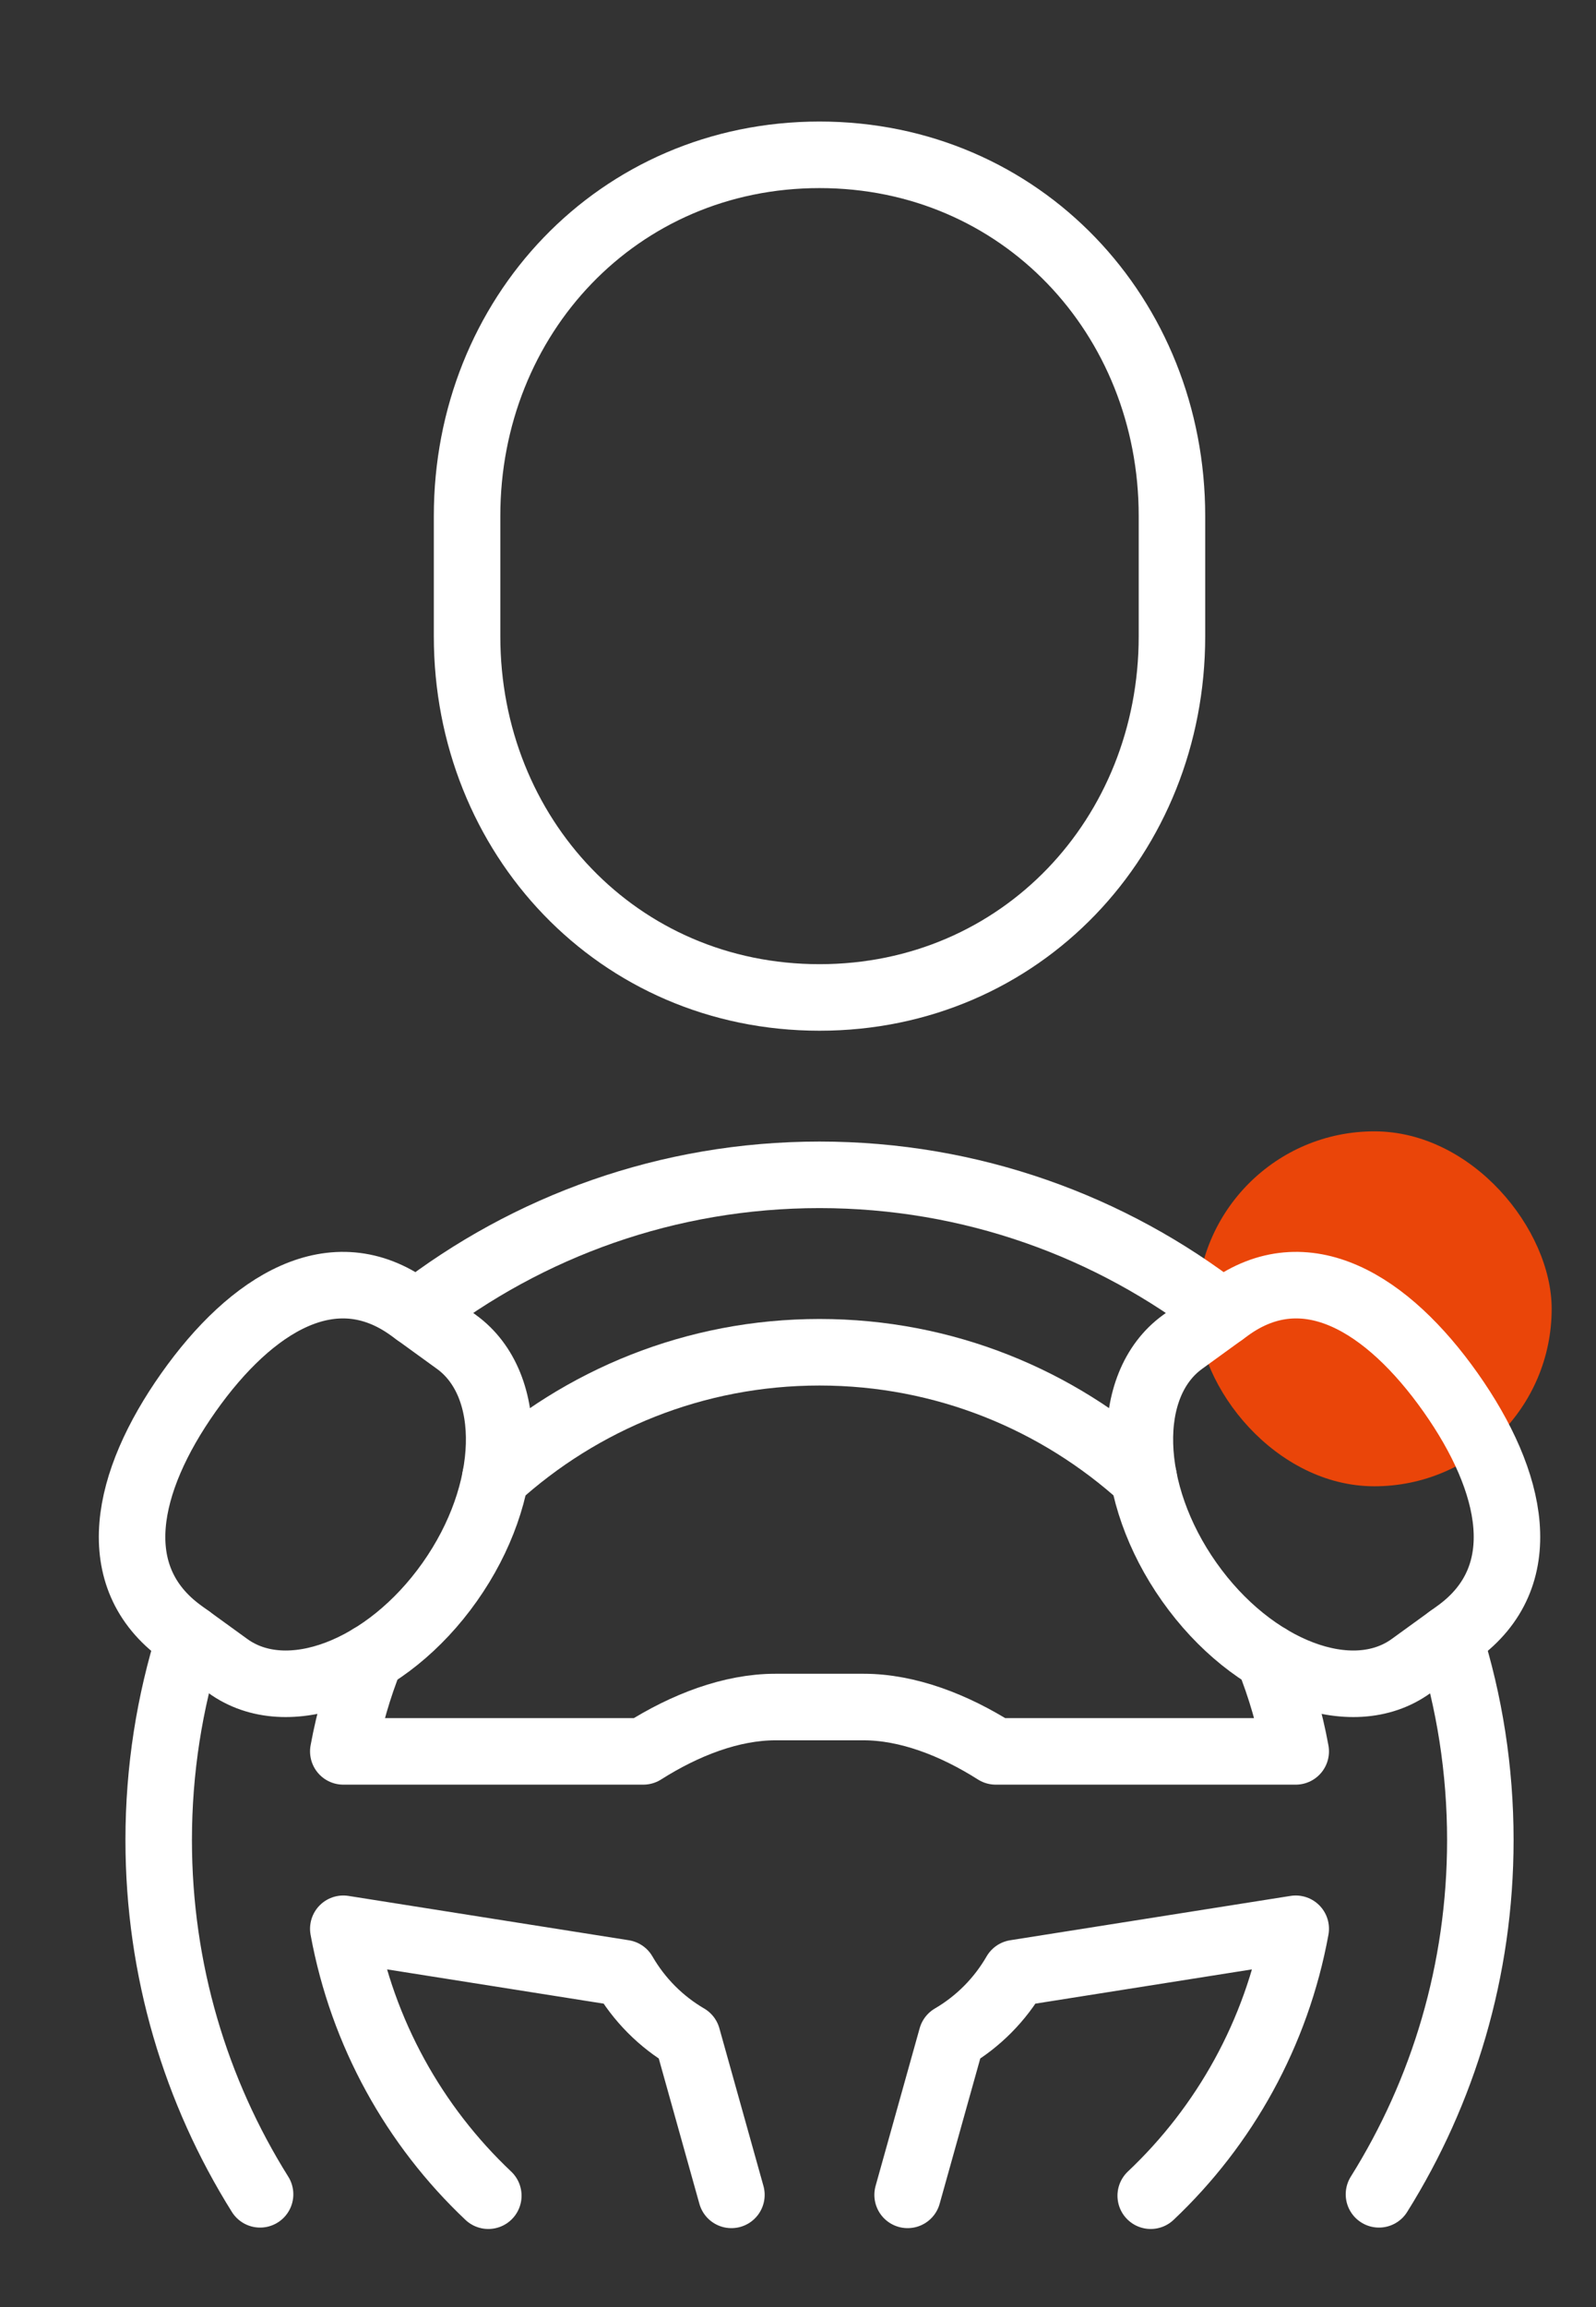 <svg width="72" height="104" viewBox="0 0 72 104" fill="none" xmlns="http://www.w3.org/2000/svg">
<rect x="0" y="0" width="72" height="104" fill="#333333" stroke="none"/>
<rect x="54" y="51" width="16" height="16" rx="8" fill="#EA4509"/>
<path d="M8.5 62.773C11.348 58.74 15.044 56.475 18.512 58.986L20.593 60.493C23.274 62.435 23.139 67.279 20.29 71.312C17.442 75.345 12.959 77.041 10.278 75.099L8.197 73.592C4.73 71.081 5.651 66.806 8.5 62.773Z" stroke="white" stroke-width="3" stroke-linecap="round" stroke-linejoin="round"/>
<path d="M36.971 6.979C46.073 6.979 52.87 14.267 52.87 23.257V28.686C52.87 37.676 46.073 44.964 36.971 44.964C27.869 44.964 21.071 37.676 21.071 28.686V23.257C21.071 14.267 27.869 6.979 36.971 6.979Z" stroke="white" stroke-width="3" stroke-miterlimit="10" stroke-linecap="round"/>
<path d="M65.442 62.773C62.593 58.74 58.897 56.475 55.429 58.986L53.349 60.493C50.667 62.435 50.803 67.279 53.651 71.312C56.499 75.345 60.982 77.041 63.663 75.099L65.744 73.592C69.212 71.081 68.29 66.806 65.442 62.773Z" stroke="white" stroke-width="3" stroke-linecap="round" stroke-linejoin="round"/>
<path d="M51.595 66.614C47.725 63.098 42.598 60.958 36.971 60.958C31.343 60.958 26.217 63.098 22.347 66.614" stroke="white" stroke-width="3" stroke-linecap="round" stroke-linejoin="round"/>
<path d="M51.912 98.98C55.242 95.838 57.592 91.657 58.454 86.947L45.805 88.946C45.111 90.146 44.126 91.137 42.933 91.835L40.945 98.942" stroke="white" stroke-width="3" stroke-linecap="round" stroke-linejoin="round"/>
<path d="M65.385 73.851C66.293 76.721 66.782 79.777 66.782 82.948C66.782 88.818 65.106 94.293 62.209 98.917" stroke="white" stroke-width="3" stroke-linecap="round" stroke-linejoin="round"/>
<path d="M55.156 59.184C50.123 55.282 43.816 52.96 36.971 52.96C30.125 52.96 23.818 55.282 18.785 59.184" stroke="white" stroke-width="3" stroke-linecap="round" stroke-linejoin="round"/>
<path d="M22.029 98.98C18.699 95.838 16.349 91.657 15.487 86.947L28.136 88.946C28.83 90.146 29.815 91.137 31.008 91.835L32.996 98.942" stroke="white" stroke-width="3" stroke-linecap="round" stroke-linejoin="round"/>
<path d="M8.556 73.851C7.649 76.721 7.159 79.777 7.159 82.948C7.159 88.818 8.835 94.293 11.733 98.917" stroke="white" stroke-width="3" stroke-linecap="round" stroke-linejoin="round"/>
<path d="M57.23 74.714C57.772 76.065 58.185 77.482 58.454 78.95H44.92C43.037 77.756 40.946 76.951 38.958 76.951H34.983C32.996 76.951 30.904 77.756 29.021 78.95H15.487C15.756 77.482 16.169 76.065 16.711 74.714" stroke="white" stroke-width="3" stroke-linecap="round" stroke-linejoin="round"/>
</svg>
